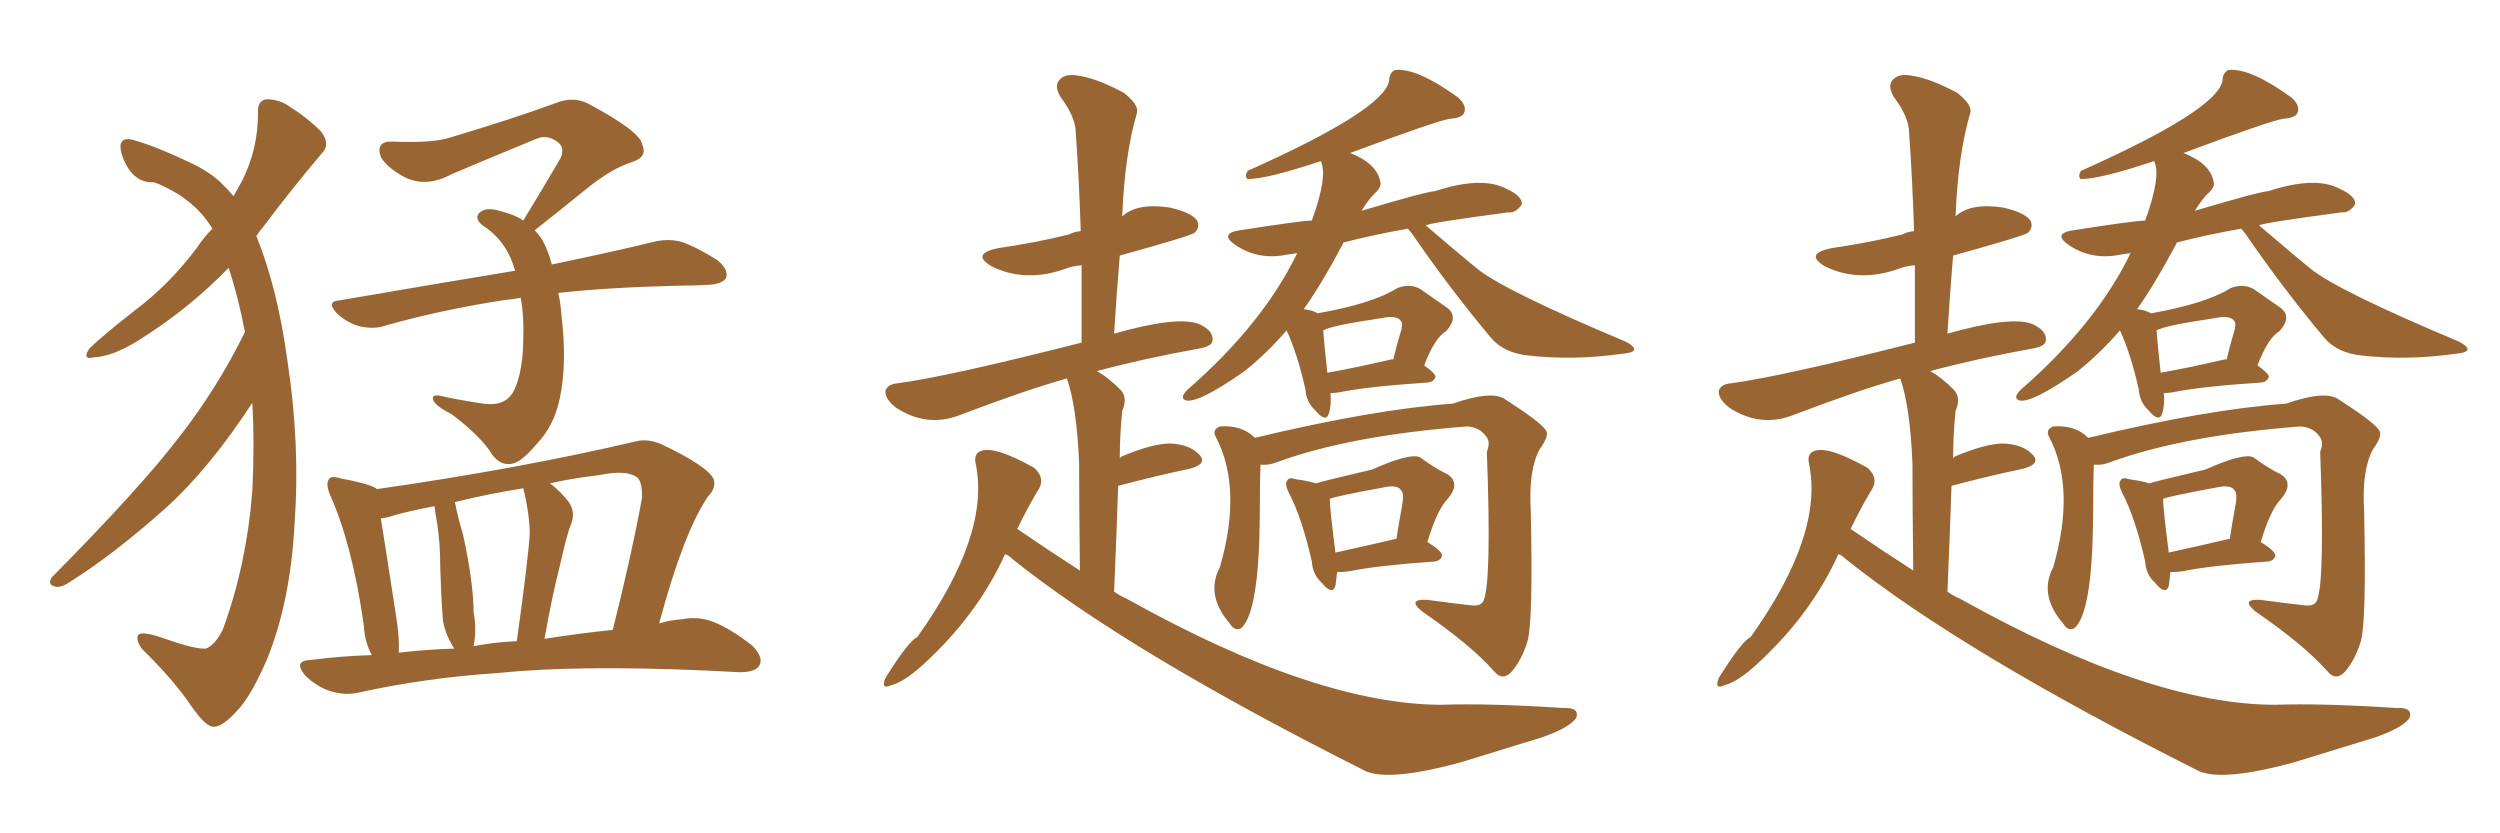 <svg xmlns="http://www.w3.org/2000/svg" xmlns:xlink="http://www.w3.org/1999/xlink" width="450" height="150"><path fill="#996633" padding="10" d="M44.09 59.77L44.09 59.77Q42.92 53.61 41.16 48.19L41.16 48.19Q34.13 55.52 24.76 61.38L24.76 61.38Q20.21 64.16 16.99 64.31L16.99 64.31Q14.65 64.89 16.11 62.70L16.11 62.70Q18.90 60.06 24.17 55.96L24.17 55.96Q30.62 51.12 35.60 44.38L35.60 44.38Q36.77 42.63 38.23 41.16L38.23 41.16Q37.35 39.70 36.04 38.23L36.04 38.23Q34.28 36.33 31.93 34.86L31.93 34.86Q29.15 33.25 27.69 32.81L27.69 32.81Q25.05 32.96 23.29 30.62L23.29 30.62Q21.68 28.13 21.68 26.22L21.68 26.22Q21.83 24.61 24.02 25.20L24.02 25.20Q28.13 26.37 33.98 29.15L33.98 29.15Q38.09 31.05 40.28 33.40L40.28 33.40Q41.16 34.28 42.04 35.30L42.04 35.30Q42.92 33.69 43.51 32.67L43.51 32.67Q46.44 26.95 46.44 20.36L46.44 20.36Q46.29 18.02 48.05 17.87L48.05 17.87Q50.24 17.87 52.15 19.19L52.15 19.19Q55.37 21.24 57.71 23.58L57.71 23.58Q59.62 25.93 57.86 27.69L57.86 27.69Q52.88 33.54 47.46 40.72L47.46 40.72Q46.73 41.60 46.14 42.48L46.14 42.48Q49.95 51.86 51.71 64.75L51.71 64.75Q54.05 79.98 53.03 94.19L53.03 94.19Q52.29 108.11 48.19 118.36L48.19 118.36Q45.56 124.51 43.36 127.15L43.36 127.15Q40.28 130.81 38.53 130.81L38.53 130.81Q37.06 130.96 34.28 126.86L34.28 126.86Q31.05 122.17 25.63 116.89L25.63 116.89Q24.32 115.14 24.90 114.26L24.90 114.26Q25.63 113.53 29.74 114.99L29.74 114.99Q35.16 116.89 37.06 116.75L37.06 116.75Q38.82 116.02 40.14 113.23L40.14 113.23Q44.38 101.66 45.41 88.48L45.41 88.48Q45.85 79.98 45.41 72.51L45.41 72.51Q37.79 84.23 29.88 91.41L29.88 91.41Q20.51 99.76 12.60 104.74L12.60 104.74Q11.13 105.76 10.11 105.62L10.11 105.62Q8.35 105.32 9.38 103.86L9.38 103.86Q25.34 87.74 32.37 78.52L32.37 78.52Q39.11 69.87 44.09 59.77ZM100.49 52.73L100.49 52.73Q100.93 54.64 101.07 56.84L101.07 56.84Q102.10 65.33 100.78 71.63L100.78 71.63Q99.76 76.61 96.68 79.83L96.68 79.83Q93.75 83.35 91.99 83.50L91.99 83.50Q90.09 83.79 88.62 81.88L88.62 81.88Q86.72 78.66 81.30 74.56L81.30 74.56Q78.66 73.24 78.08 72.22L78.08 72.22Q77.49 71.04 78.96 71.19L78.96 71.19Q82.91 72.07 87.01 72.66L87.01 72.66Q91.11 73.24 92.58 70.17L92.58 70.17Q94.19 66.65 94.19 60.79L94.19 60.79Q94.34 57.13 93.75 53.61L93.75 53.61Q91.99 53.91 90.53 54.05L90.53 54.05Q79.25 55.81 69.43 58.59L69.43 58.59Q67.38 59.33 64.75 58.74L64.75 58.74Q62.55 58.15 60.64 56.40L60.64 56.40Q58.59 54.20 61.23 54.05L61.23 54.05Q78.22 51.12 92.43 48.78L92.43 48.78Q92.58 48.78 92.72 48.78L92.72 48.78Q91.26 43.36 86.87 40.58L86.87 40.58Q85.11 39.11 86.57 38.09L86.57 38.09Q87.74 37.21 90.38 38.09L90.38 38.09Q92.72 38.67 94.19 39.70L94.19 39.70Q97.85 33.69 100.93 28.42L100.93 28.42Q101.81 26.37 100.05 25.34L100.05 25.34Q98.29 24.17 96.39 25.05L96.39 25.05Q83.64 30.32 81.30 31.35L81.30 31.35Q76.46 33.98 72.36 31.64L72.36 31.64Q69.58 30.03 68.55 28.27L68.55 28.27Q67.53 25.34 70.75 25.49L70.75 25.49Q77.93 25.78 81.01 24.76L81.01 24.76Q92.29 21.39 99.90 18.60L99.90 18.60Q103.13 17.29 105.76 18.60L105.76 18.60Q115.14 23.58 115.58 25.93L115.58 25.93Q116.60 28.27 113.82 29.15L113.82 29.15Q110.01 30.32 105.03 34.42L105.03 34.42Q100.34 38.23 96.24 41.46L96.24 41.46Q97.12 42.33 97.71 43.36L97.71 43.36Q98.73 45.26 99.32 47.61L99.32 47.61Q110.60 45.26 117.77 43.51L117.77 43.51Q120.26 42.92 122.61 43.51L122.61 43.51Q125.54 44.53 129.20 46.88L129.20 46.88Q131.25 48.63 130.66 50.10L130.66 50.10Q129.93 51.12 127.59 51.27L127.59 51.27Q125.10 51.42 122.31 51.42L122.31 51.42Q109.72 51.71 100.49 52.73ZM66.94 117.92L66.94 117.92Q65.63 115.58 65.48 112.50L65.48 112.50Q63.43 98.14 59.47 89.21L59.47 89.21Q58.59 87.16 59.18 86.28L59.18 86.28Q59.62 85.55 61.38 86.13L61.38 86.13Q66.21 87.01 67.68 87.89L67.68 87.89Q67.68 87.89 67.82 88.04L67.82 88.04Q93.46 84.38 114.70 79.39L114.70 79.39Q116.75 78.96 119.09 79.98L119.09 79.98Q127.44 83.94 128.47 86.28L128.47 86.28Q128.91 87.89 127.44 89.36L127.44 89.36Q123.05 95.80 118.65 112.21L118.65 112.21Q120.56 111.62 122.75 111.47L122.75 111.47Q125.68 110.89 128.32 111.91L128.32 111.91Q131.40 113.09 135.35 116.16L135.35 116.16Q137.55 118.36 136.67 119.82L136.67 119.82Q135.94 121.00 133.15 121.00L133.15 121.00Q130.37 120.85 127.15 120.70L127.15 120.70Q103.86 119.68 89.65 121.14L89.65 121.14Q76.46 122.02 64.60 124.66L64.60 124.66Q62.11 125.24 59.33 124.37L59.33 124.37Q56.84 123.49 54.93 121.58L54.93 121.58Q52.73 118.95 55.81 118.80L55.81 118.80Q61.52 118.07 66.94 117.92ZM98.00 114.99L98.00 114.99Q104.59 113.96 110.30 113.38L110.30 113.38Q113.82 99.32 115.58 89.50L115.58 89.50Q115.58 86.43 114.55 85.84L114.55 85.84Q112.65 84.52 107.67 85.55L107.67 85.55Q102.69 86.13 99.02 87.01L99.02 87.01Q100.93 88.48 102.39 90.38L102.39 90.38Q103.71 92.29 102.69 94.63L102.69 94.63Q102.10 95.95 100.78 101.81L100.78 101.81Q99.46 106.93 98.00 114.99ZM92.72 115.43L92.72 115.43Q92.87 115.43 93.02 115.43L93.02 115.43Q95.21 99.76 95.36 95.80L95.36 95.80Q95.21 91.85 94.19 87.89L94.19 87.89Q87.74 88.92 81.88 90.38L81.88 90.38Q82.03 90.97 82.18 91.85L82.18 91.85Q82.76 94.34 83.35 96.24L83.35 96.24Q85.25 105.03 85.25 110.30L85.25 110.30Q85.84 113.23 85.25 116.31L85.25 116.31Q89.06 115.58 92.72 115.43ZM71.78 117.48L71.78 117.48L71.78 117.48Q76.76 116.89 81.74 116.75L81.74 116.75Q81.30 116.02 80.86 115.14L80.86 115.14Q79.83 113.09 79.69 111.18L79.69 111.18Q79.39 107.23 79.25 102.25L79.25 102.25Q79.25 97.71 78.66 94.04L78.66 94.04Q78.37 92.58 78.22 91.11L78.22 91.11Q74.27 91.85 71.04 92.72L71.04 92.72Q69.87 93.16 68.55 93.31L68.55 93.31Q69.43 98.73 71.34 111.18L71.34 111.18Q71.92 114.84 71.78 117.48ZM180.91 99.76L180.91 99.76Q175.93 110.74 166.11 119.68L166.11 119.68Q162.74 122.75 160.40 123.34L160.40 123.34Q158.50 124.22 159.38 122.02L159.38 122.02Q163.62 115.28 165.09 114.70L165.09 114.70Q178.27 96.24 175.63 83.50L175.63 83.50Q175.20 81.59 176.66 81.15L176.66 81.15Q179.15 80.27 186.18 84.23L186.18 84.23Q188.09 85.99 187.06 87.89L187.06 87.89Q185.01 91.26 183.11 95.21L183.11 95.21Q188.67 99.02 194.38 102.69L194.38 102.69Q194.24 90.09 194.24 83.35L194.24 83.35Q193.80 73.10 192.04 68.12L192.04 68.12Q184.28 70.31 172.41 74.85L172.41 74.85Q166.70 76.90 161.28 73.39L161.28 73.39Q159.23 71.78 159.38 70.31L159.38 70.31Q159.81 69.14 161.57 68.99L161.57 68.99Q170.51 67.82 194.68 61.67L194.68 61.67Q194.68 54.35 194.68 47.75L194.68 47.75Q192.92 47.90 191.89 48.34L191.89 48.34Q184.57 50.98 178.42 47.90L178.42 47.90Q174.76 45.70 179.59 44.68L179.59 44.68Q186.62 43.65 192.48 42.19L192.48 42.19Q193.21 41.75 194.53 41.60L194.53 41.60Q194.24 32.37 193.65 24.02L193.65 24.02Q193.65 21.09 190.87 17.43L190.87 17.43Q189.70 15.38 190.72 14.36L190.72 14.36Q191.75 13.18 194.09 13.62L194.09 13.62Q197.31 14.06 202.29 16.70L202.29 16.70Q205.08 18.90 204.64 20.36L204.64 20.36Q202.44 27.83 202.00 38.96L202.00 38.96Q204.64 36.47 210.50 37.35L210.50 37.35Q214.45 38.23 215.48 39.70L215.48 39.70Q216.06 40.87 215.04 41.89L215.04 41.89Q214.31 42.48 201.56 46.00L201.56 46.00Q200.98 52.88 200.54 60.06L200.54 60.06Q211.82 56.84 215.77 58.30L215.77 58.30Q218.41 59.47 218.26 61.23L218.26 61.23Q218.26 62.26 216.06 62.70L216.06 62.70Q205.52 64.60 197.46 66.80L197.46 66.80Q199.51 67.97 201.71 70.17L201.71 70.17Q203.03 71.63 202.00 73.97L202.00 73.97Q201.56 78.37 201.56 82.47L201.56 82.47Q201.71 82.32 201.86 82.18L201.86 82.18Q207.42 79.83 210.64 79.83L210.64 79.83Q214.16 79.98 215.92 81.88L215.92 81.88Q217.38 83.50 214.16 84.38L214.16 84.38Q208.45 85.55 201.27 87.45L201.27 87.45Q200.98 96.24 200.54 106.49L200.54 106.49Q201.56 107.23 202.88 107.81L202.88 107.81Q237.01 126.86 259.57 126.86L259.57 126.86Q267.77 126.56 281.40 127.44L281.40 127.44Q284.33 127.29 283.74 129.20L283.74 129.20Q282.57 130.96 277.59 132.71L277.59 132.71Q269.97 135.06 262.79 137.26L262.79 137.26Q250.34 140.63 245.95 138.87L245.95 138.87Q203.32 117.48 182.23 100.63L182.23 100.63Q181.49 99.90 180.91 99.76ZM239.50 70.75L239.50 70.75Q239.65 73.10 239.21 74.41L239.21 74.41Q238.62 76.17 236.72 73.83L236.72 73.83Q235.11 72.36 234.96 70.02L234.96 70.02Q233.50 63.57 231.59 59.47L231.59 59.47Q227.78 63.87 223.83 66.94L223.83 66.94Q215.63 72.66 213.43 72.07L213.43 72.07Q212.26 71.63 213.72 70.17L213.72 70.17Q227.34 58.30 233.50 45.56L233.50 45.56Q232.47 45.70 231.59 45.85L231.59 45.85Q226.46 46.88 222.36 44.09L222.36 44.09Q219.43 42.04 223.10 41.46L223.10 41.46Q234.38 39.70 236.13 39.70L236.13 39.70Q239.06 31.64 237.74 29.00L237.74 29.00Q228.08 32.23 224.56 32.23L224.56 32.23Q223.97 31.79 224.56 30.76L224.56 30.76Q249.17 19.78 250.05 14.50L250.05 14.50Q250.05 13.18 251.07 12.60L251.07 12.60Q255.03 12.16 262.50 17.58L262.50 17.58Q264.11 19.04 263.53 20.36L263.53 20.36Q263.09 21.24 260.89 21.39L260.89 21.39Q258.40 21.83 243.02 27.54L243.02 27.54Q247.85 29.44 248.44 32.67L248.44 32.67Q248.73 33.54 247.71 34.57L247.71 34.57Q246.53 35.60 245.07 37.94L245.07 37.94Q256.93 34.42 258.25 34.42L258.25 34.42Q266.75 31.64 271.14 33.98L271.14 33.98Q274.07 35.30 273.93 36.77L273.93 36.77Q272.90 38.38 271.44 38.23L271.44 38.23Q257.08 40.14 256.64 40.58L256.64 40.58Q264.55 47.31 265.87 48.34L265.87 48.34Q270.70 52.29 292.68 61.52L292.68 61.52Q294.29 62.40 294.14 62.99L294.14 62.99Q293.85 63.57 291.65 63.72L291.65 63.72Q283.30 64.89 275.24 64.01L275.24 64.01Q270.70 63.57 268.36 60.79L268.36 60.79Q260.89 51.86 254.15 42.04L254.15 42.04Q253.56 41.31 253.42 41.16L253.42 41.16Q246.83 42.33 241.85 43.65L241.85 43.65Q241.70 43.80 241.70 43.95L241.70 43.95Q237.89 51.12 234.67 55.66L234.67 55.66Q236.28 55.81 237.16 56.40L237.16 56.40Q247.12 54.64 251.51 51.86L251.51 51.86Q253.71 50.98 255.62 52.00L255.62 52.00Q258.54 54.05 260.45 55.37L260.45 55.37Q262.65 56.98 260.30 59.62L260.30 59.62Q258.25 60.79 256.35 65.77L256.35 65.77Q258.40 67.24 258.40 67.82L258.40 67.82Q258.11 68.70 257.08 68.85L257.08 68.85Q246.09 69.58 241.11 70.61L241.11 70.61Q240.38 70.75 239.50 70.75ZM250.20 64.75L250.20 64.75Q250.63 64.60 250.78 64.75L250.78 64.75Q251.37 62.26 251.95 60.35L251.95 60.35Q252.69 58.15 252.10 57.71L252.10 57.71Q251.37 56.69 248.58 57.28L248.58 57.28Q239.65 58.59 238.18 59.47L238.18 59.47Q238.33 61.67 238.92 67.09L238.92 67.09Q243.90 66.21 250.20 64.75ZM226.90 83.64L226.90 83.64Q226.76 86.57 226.76 93.16L226.76 93.16Q226.61 110.30 223.39 113.09L223.39 113.09Q222.22 113.67 221.34 112.21L221.34 112.21Q216.94 107.08 219.58 102.10L219.58 102.10Q223.68 87.89 218.85 78.66L218.85 78.66Q218.12 77.34 219.58 76.76L219.58 76.76Q223.54 76.46 225.88 78.81L225.88 78.81Q247.27 73.68 261.47 72.66L261.47 72.66Q268.65 70.17 271.00 71.92L271.00 71.92Q277.15 75.88 278.17 77.34L278.17 77.34Q279.05 78.22 277.15 80.86L277.15 80.86Q275.10 84.52 275.54 91.99L275.54 91.99Q275.98 111.77 274.95 115.43L274.95 115.43Q273.93 118.80 272.02 121.00L272.02 121.00Q270.41 122.61 268.95 120.85L268.95 120.85Q264.84 116.16 255.91 110.01L255.91 110.01Q253.27 107.81 256.79 107.96L256.79 107.96Q261.04 108.54 264.99 108.98L264.99 108.98Q266.60 109.13 267.04 108.11L267.04 108.11Q268.51 104.74 267.63 81.30L267.63 81.30Q268.36 79.54 267.48 78.52L267.48 78.52Q266.31 76.90 264.11 76.76L264.11 76.76Q243.02 78.37 229.83 83.20L229.83 83.20Q228.37 83.79 226.90 83.64ZM240.67 102.98L240.67 102.98Q240.53 104.44 240.38 105.47L240.38 105.47Q239.79 107.23 237.89 104.88L237.89 104.88Q236.28 103.42 236.13 101.07L236.13 101.07Q234.38 93.31 232.03 88.77L232.03 88.77Q231.15 87.01 231.74 86.43L231.74 86.43Q232.03 85.84 233.35 86.28L233.35 86.28Q235.55 86.57 236.87 87.01L236.87 87.01Q237.60 86.72 246.97 84.52L246.97 84.52Q253.86 81.45 255.62 82.32L255.62 82.32Q258.40 84.38 260.60 85.40L260.60 85.40Q262.94 87.01 260.60 89.79L260.60 89.79Q258.69 91.70 256.93 97.56L256.93 97.56Q259.57 99.17 259.57 100.05L259.57 100.05Q259.28 100.93 258.25 101.07L258.25 101.07Q247.71 101.81 242.87 102.83L242.87 102.83Q241.70 102.98 240.67 102.98ZM240.38 99.46L240.38 99.46L240.38 99.46Q245.07 98.44 251.37 96.97L251.37 96.97Q251.81 94.04 252.25 91.70L252.25 91.70Q252.83 88.77 252.25 88.33L252.25 88.33Q251.66 87.16 249.02 87.74L249.02 87.74Q240.23 89.36 239.36 89.79L239.36 89.79Q239.36 91.55 240.38 99.46ZM330.91 99.76L330.91 99.76Q325.93 110.74 316.11 119.68L316.11 119.68Q312.74 122.75 310.40 123.34L310.40 123.34Q308.50 124.22 309.38 122.02L309.38 122.02Q313.62 115.28 315.09 114.70L315.09 114.70Q328.27 96.24 325.63 83.50L325.63 83.50Q325.20 81.59 326.66 81.15L326.66 81.15Q329.15 80.27 336.18 84.23L336.18 84.23Q338.09 85.99 337.06 87.89L337.06 87.89Q335.01 91.26 333.11 95.21L333.11 95.21Q338.67 99.02 344.38 102.69L344.38 102.69Q344.24 90.09 344.24 83.35L344.24 83.35Q343.80 73.10 342.04 68.12L342.04 68.12Q334.28 70.31 322.41 74.85L322.41 74.85Q316.70 76.90 311.28 73.39L311.28 73.39Q309.23 71.78 309.38 70.31L309.38 70.31Q309.81 69.14 311.57 68.99L311.57 68.99Q320.51 67.82 344.68 61.67L344.68 61.67Q344.68 54.35 344.68 47.75L344.68 47.75Q342.92 47.90 341.89 48.34L341.89 48.34Q334.57 50.98 328.42 47.90L328.42 47.90Q324.76 45.70 329.59 44.68L329.59 44.68Q336.62 43.65 342.48 42.19L342.48 42.19Q343.21 41.75 344.53 41.60L344.53 41.60Q344.24 32.37 343.65 24.02L343.65 24.02Q343.65 21.09 340.87 17.43L340.87 17.43Q339.70 15.38 340.72 14.36L340.72 14.36Q341.75 13.18 344.09 13.62L344.09 13.62Q347.31 14.06 352.29 16.70L352.29 16.70Q355.08 18.90 354.64 20.36L354.64 20.36Q352.44 27.83 352.00 38.96L352.00 38.96Q354.64 36.47 360.50 37.35L360.50 37.35Q364.45 38.23 365.48 39.70L365.48 39.70Q366.06 40.87 365.04 41.89L365.04 41.89Q364.31 42.48 351.56 46.00L351.56 46.00Q350.98 52.88 350.54 60.06L350.54 60.06Q361.82 56.84 365.77 58.30L365.77 58.30Q368.41 59.47 368.26 61.23L368.26 61.23Q368.26 62.26 366.06 62.70L366.06 62.70Q355.52 64.60 347.46 66.80L347.46 66.80Q349.51 67.97 351.71 70.17L351.71 70.17Q353.03 71.63 352.00 73.97L352.00 73.97Q351.56 78.37 351.56 82.47L351.56 82.47Q351.71 82.32 351.86 82.18L351.86 82.18Q357.42 79.83 360.64 79.83L360.64 79.83Q364.16 79.98 365.92 81.88L365.92 81.88Q367.38 83.50 364.16 84.38L364.16 84.38Q358.45 85.55 351.27 87.45L351.27 87.45Q350.98 96.24 350.54 106.49L350.54 106.49Q351.56 107.23 352.88 107.81L352.88 107.81Q387.01 126.86 409.57 126.86L409.57 126.86Q417.77 126.56 431.40 127.44L431.40 127.44Q434.33 127.29 433.74 129.20L433.74 129.20Q432.57 130.96 427.59 132.71L427.59 132.71Q419.97 135.06 412.79 137.26L412.79 137.26Q400.34 140.63 395.95 138.87L395.95 138.87Q353.32 117.48 332.23 100.63L332.23 100.63Q331.49 99.90 330.91 99.76ZM389.50 70.75L389.50 70.75Q389.65 73.10 389.21 74.41L389.21 74.41Q388.62 76.17 386.72 73.83L386.72 73.83Q385.11 72.36 384.96 70.02L384.96 70.02Q383.50 63.57 381.59 59.47L381.59 59.47Q377.78 63.87 373.83 66.94L373.83 66.94Q365.63 72.66 363.43 72.07L363.43 72.07Q362.26 71.63 363.72 70.17L363.72 70.17Q377.34 58.30 383.50 45.56L383.50 45.56Q382.47 45.70 381.59 45.85L381.59 45.85Q376.46 46.88 372.36 44.09L372.36 44.09Q369.43 42.04 373.10 41.46L373.10 41.46Q384.38 39.70 386.13 39.70L386.13 39.70Q389.06 31.64 387.74 29.00L387.74 29.00Q378.08 32.23 374.56 32.23L374.56 32.23Q373.97 31.79 374.56 30.76L374.56 30.76Q399.17 19.78 400.05 14.50L400.05 14.50Q400.05 13.18 401.07 12.60L401.07 12.60Q405.03 12.16 412.50 17.58L412.50 17.58Q414.11 19.04 413.53 20.36L413.53 20.36Q413.09 21.24 410.89 21.39L410.89 21.39Q408.40 21.83 393.02 27.54L393.02 27.54Q397.85 29.44 398.44 32.67L398.44 32.67Q398.73 33.54 397.71 34.57L397.71 34.57Q396.53 35.60 395.07 37.94L395.07 37.94Q406.93 34.42 408.25 34.42L408.25 34.42Q416.75 31.64 421.14 33.98L421.14 33.98Q424.07 35.30 423.93 36.77L423.93 36.77Q422.90 38.38 421.44 38.23L421.44 38.23Q407.08 40.14 406.64 40.58L406.64 40.58Q414.55 47.31 415.87 48.34L415.87 48.34Q420.70 52.29 442.68 61.52L442.68 61.52Q444.29 62.40 444.14 62.99L444.14 62.99Q443.85 63.57 441.65 63.72L441.65 63.72Q433.30 64.89 425.24 64.01L425.24 64.01Q420.70 63.57 418.36 60.79L418.36 60.79Q410.89 51.86 404.15 42.04L404.15 42.04Q403.56 41.31 403.42 41.16L403.42 41.16Q396.83 42.33 391.85 43.65L391.85 43.65Q391.70 43.80 391.70 43.95L391.70 43.95Q387.89 51.12 384.67 55.66L384.67 55.66Q386.28 55.81 387.16 56.40L387.16 56.40Q397.12 54.64 401.51 51.86L401.51 51.86Q403.71 50.98 405.62 52.00L405.62 52.00Q408.54 54.05 410.45 55.37L410.45 55.37Q412.65 56.98 410.30 59.62L410.30 59.62Q408.25 60.79 406.35 65.77L406.35 65.77Q408.40 67.24 408.40 67.82L408.40 67.82Q408.11 68.70 407.08 68.85L407.08 68.85Q396.09 69.58 391.11 70.61L391.11 70.61Q390.38 70.75 389.50 70.75ZM400.20 64.75L400.20 64.75Q400.63 64.60 400.78 64.75L400.78 64.75Q401.37 62.26 401.95 60.35L401.95 60.35Q402.69 58.15 402.10 57.71L402.10 57.71Q401.37 56.69 398.58 57.28L398.58 57.28Q389.65 58.59 388.18 59.47L388.18 59.47Q388.33 61.67 388.92 67.09L388.92 67.09Q393.90 66.21 400.20 64.75ZM376.90 83.64L376.90 83.64Q376.76 86.57 376.76 93.16L376.76 93.16Q376.61 110.30 373.39 113.09L373.39 113.09Q372.22 113.67 371.34 112.21L371.34 112.21Q366.94 107.08 369.58 102.10L369.58 102.10Q373.68 87.89 368.85 78.66L368.85 78.66Q368.12 77.34 369.58 76.76L369.58 76.76Q373.54 76.46 375.88 78.81L375.88 78.81Q397.27 73.68 411.47 72.66L411.47 72.66Q418.65 70.17 421.00 71.92L421.00 71.92Q427.15 75.88 428.17 77.34L428.17 77.34Q429.05 78.22 427.15 80.86L427.15 80.86Q425.10 84.52 425.54 91.99L425.54 91.99Q425.98 111.77 424.95 115.43L424.95 115.43Q423.93 118.80 422.02 121.00L422.02 121.00Q420.41 122.61 418.95 120.85L418.95 120.85Q414.84 116.16 405.91 110.01L405.91 110.01Q403.27 107.81 406.79 107.96L406.79 107.96Q411.04 108.54 414.99 108.98L414.99 108.98Q416.60 109.13 417.04 108.11L417.04 108.11Q418.51 104.74 417.63 81.30L417.63 81.30Q418.36 79.54 417.48 78.52L417.48 78.52Q416.31 76.90 414.11 76.76L414.11 76.76Q393.02 78.37 379.83 83.20L379.83 83.20Q378.37 83.79 376.90 83.64ZM390.67 102.98L390.67 102.98Q390.53 104.44 390.38 105.47L390.38 105.47Q389.79 107.23 387.89 104.88L387.89 104.88Q386.28 103.42 386.13 101.07L386.13 101.07Q384.38 93.31 382.03 88.77L382.03 88.77Q381.15 87.01 381.74 86.43L381.74 86.43Q382.03 85.84 383.35 86.28L383.35 86.28Q385.55 86.57 386.87 87.01L386.87 87.01Q387.60 86.72 396.97 84.52L396.97 84.52Q403.86 81.45 405.62 82.32L405.62 82.32Q408.40 84.38 410.60 85.40L410.60 85.40Q412.94 87.01 410.60 89.79L410.60 89.79Q408.69 91.70 406.93 97.56L406.93 97.56Q409.57 99.17 409.57 100.05L409.57 100.05Q409.28 100.93 408.25 101.07L408.25 101.07Q397.71 101.81 392.87 102.83L392.87 102.83Q391.70 102.98 390.67 102.98ZM390.38 99.46L390.38 99.46L390.38 99.46Q395.07 98.44 401.37 96.97L401.37 96.97Q401.81 94.04 402.25 91.70L402.25 91.70Q402.83 88.77 402.25 88.33L402.25 88.33Q401.66 87.16 399.02 87.74L399.02 87.74Q390.23 89.36 389.36 89.79L389.36 89.79Q389.36 91.55 390.38 99.46Z"/></svg>